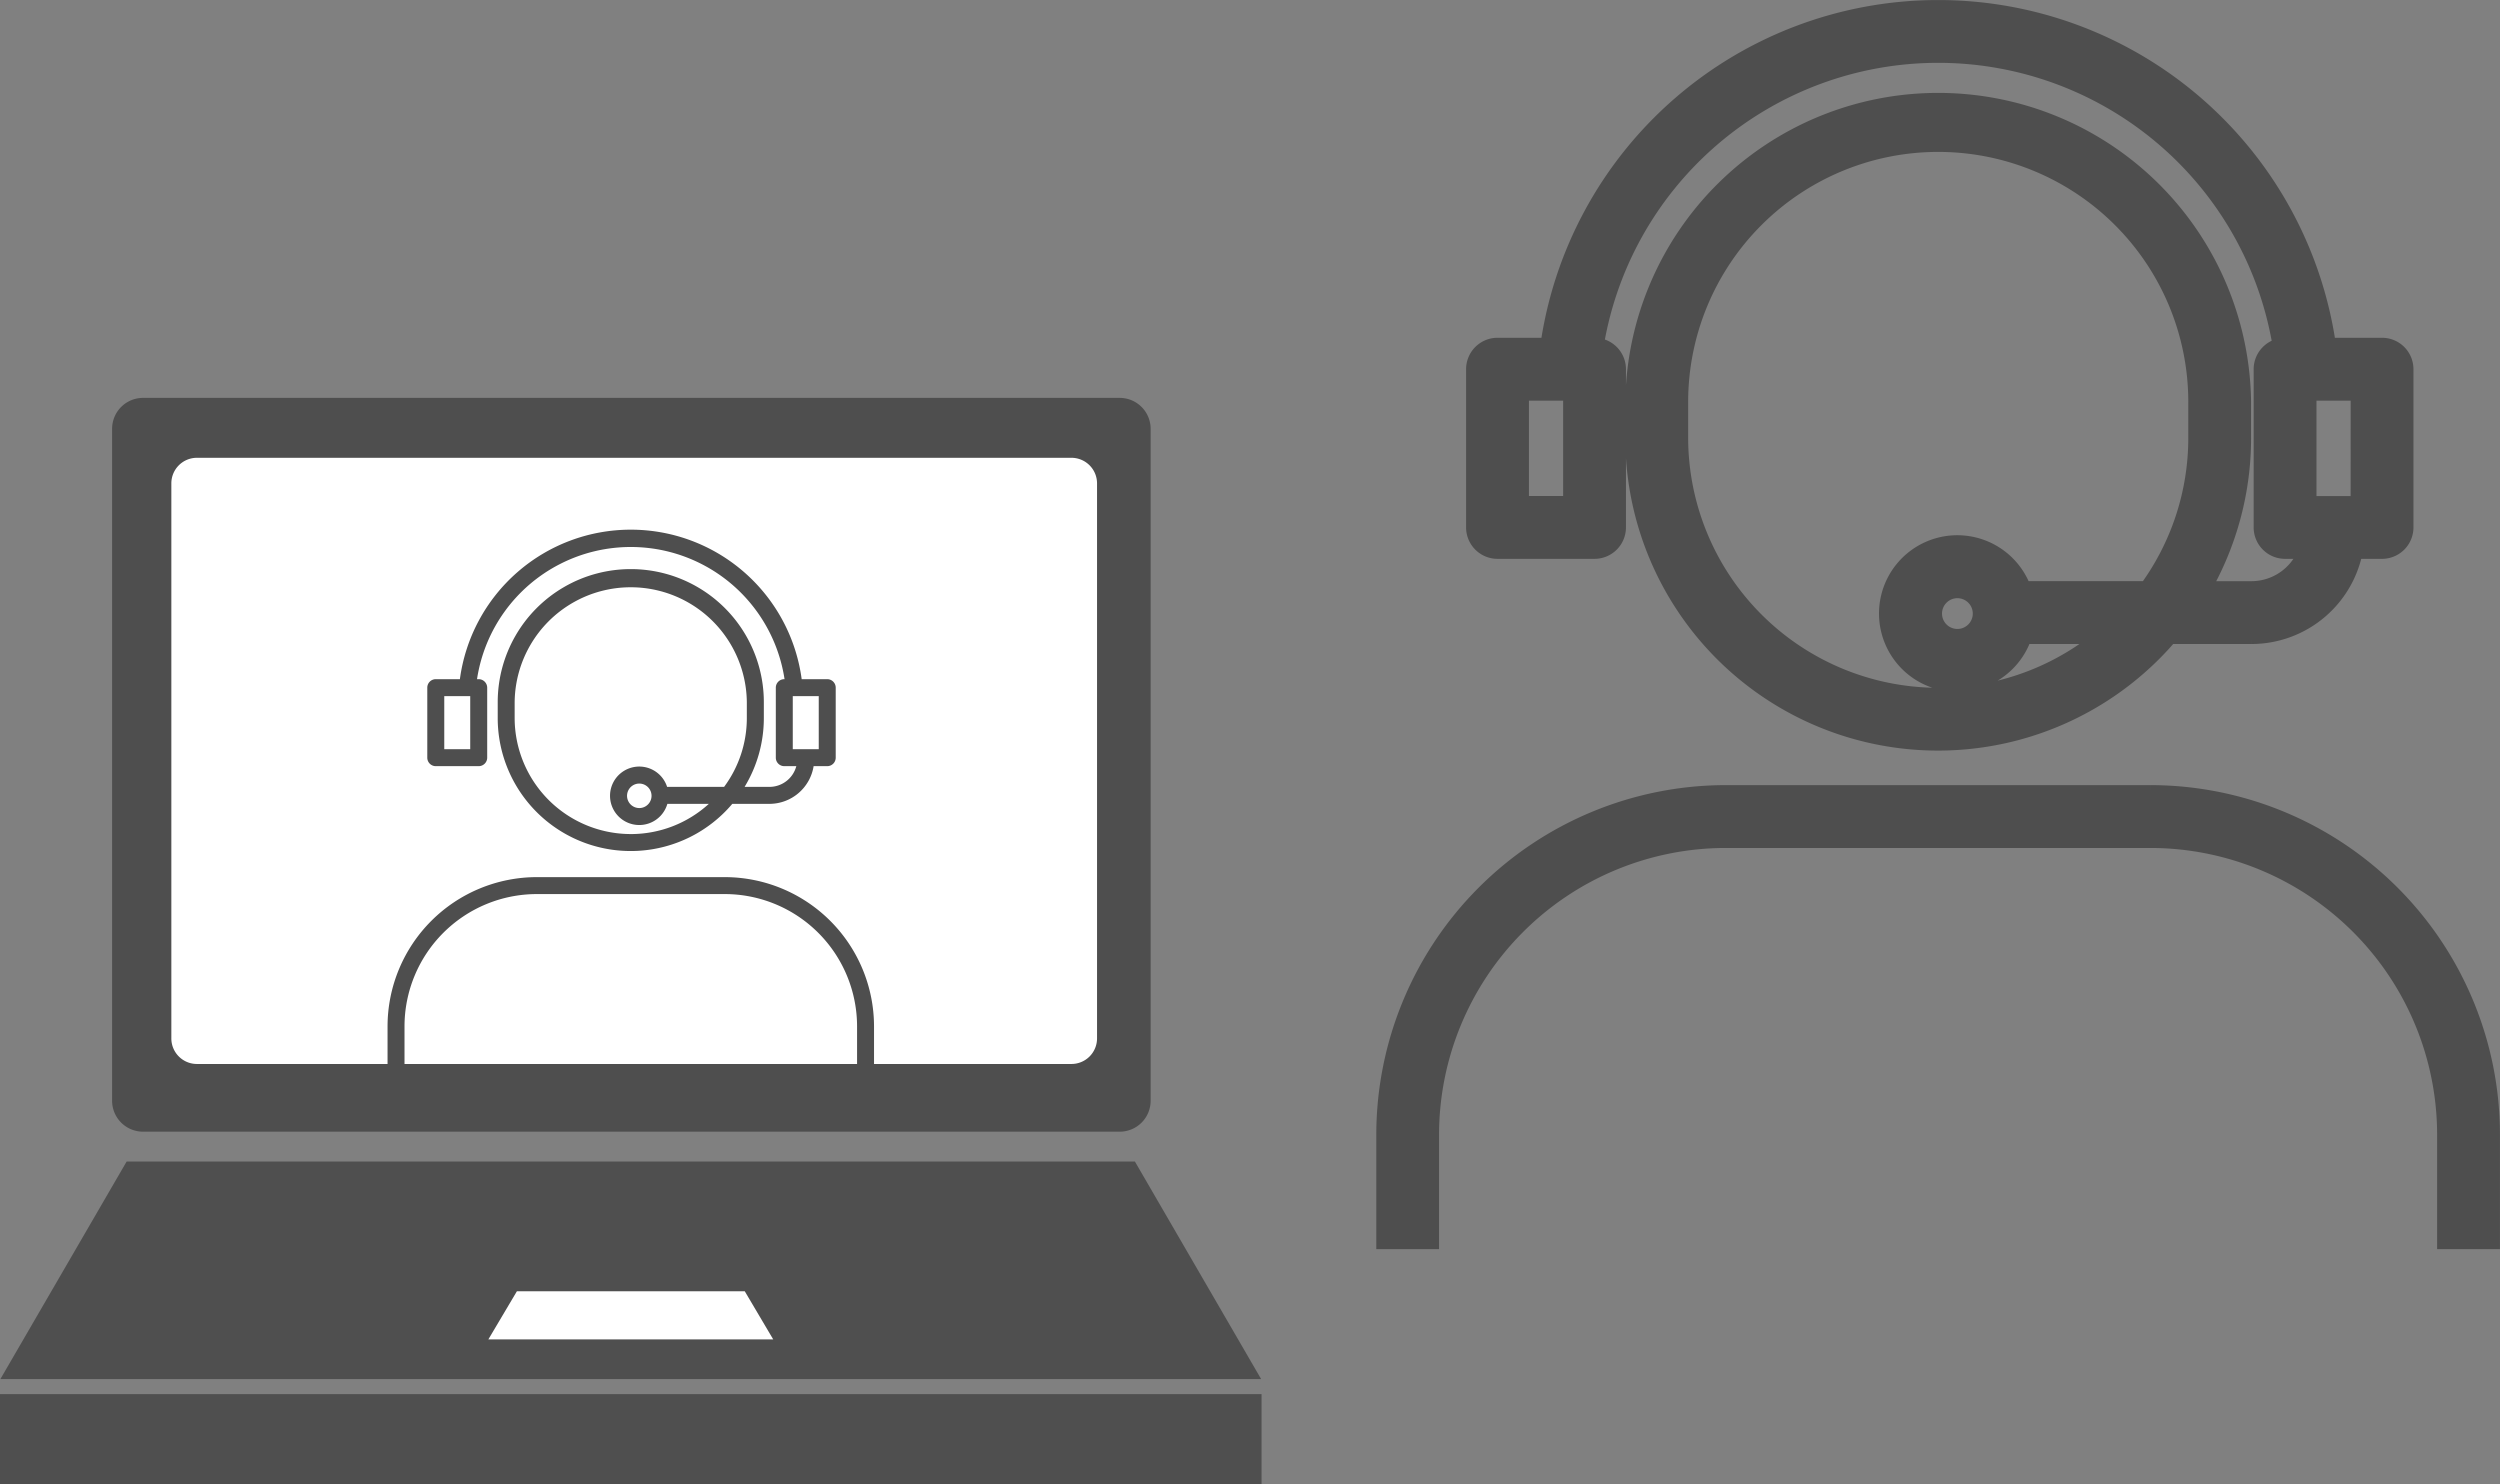 <svg xmlns="http://www.w3.org/2000/svg" width="204.147" height="121.219"><rect width="100%" height="100%" fill="#808080" stroke="none"/><g data-name="グループ 7221"><path data-name="パス 15066" d="M102.982 112.612H.032l10.309-17.763h82.334z" fill="#4f4f4f"/><path data-name="長方形 2626" d="M11.68 32.491h79.752a2.528 2.528 0 012.528 2.528v54.866a2.527 2.527 0 01-2.527 2.527H11.681a2.527 2.527 0 01-2.527-2.527V35.017a2.526 2.526 0 012.526-2.526z" fill="#4e4e4e"/><path data-name="パス 15067" d="M63.142 109.376H39.877l2.332-3.932h18.608z" fill="#fff"/><path data-name="長方形 2627" fill="#4f4f4f" d="M0 113.843h103.017v7.376H0z"/><path data-name="長方形 2628" d="M16.08 37.383h71.412a2.091 2.091 0 012.091 2.091v45.318a2.088 2.088 0 01-2.091 2.091H16.079a2.087 2.087 0 01-2.087-2.089V39.471a2.088 2.088 0 012.088-2.088z" fill="#fff"/></g><g data-name="グループ 7493" fill="#4e4e4e"><path data-name="パス 15458" d="M59.187 71.625H43.83a12.2 12.2 0 00-12.183 12.184v3.7h1.385v-3.7a10.811 10.811 0 0110.8-10.8h15.355a10.81 10.81 0 0110.8 10.8v3.7h1.385v-3.7a12.2 12.2 0 00-12.185-12.184"/><path data-name="パス 15460" d="M35.585 62.563h3.506a.694.694 0 00.693-.693v-5.716a.7.7 0 00-.693-.694h-.138a12.7 12.7 0 0125.112 0h-.021a.693.693 0 00-.692.694v5.717a.693.693 0 00.692.693h.982a2.273 2.273 0 01-2.194 1.692h-2.03a10.812 10.812 0 001.572-5.626v-1.292a10.865 10.865 0 00-21.731 0v1.292a10.859 10.859 0 0019.155 7.012h3.034a3.659 3.659 0 003.607-3.078h1.111a.693.693 0 00.693-.693v-5.717a.694.694 0 00-.693-.694h-2.086a14.08 14.08 0 00-27.91 0h-1.969a.694.694 0 00-.693.694v5.717a.693.693 0 00.693.693m15.925 5.544a9.489 9.489 0 01-9.484-9.478v-1.292a9.48 9.48 0 0118.959 0v1.292a9.424 9.424 0 01-1.856 5.626h-4.654a2.387 2.387 0 10.021 1.386h3.387a9.445 9.445 0 01-6.372 2.467m1.693-3.124a1 1 0 11-1-1 1 1 0 011 1m13.654-3.807h-2.121v-4.332h2.121zm-30.58-4.332h2.12v4.332h-2.12z"/></g><g data-name="グループ 7494" fill="#4e4e4e" stroke="#4e4e4e" stroke-width="2"><path data-name="パス 15458" d="M175.618 65.112h-34.706a27.562 27.562 0 00-27.525 27.532V101h3.125v-8.356a24.428 24.428 0 0124.4-24.4h34.7a24.428 24.428 0 0124.4 24.4V101h3.132v-8.356a27.562 27.562 0 00-27.526-27.532"/><path data-name="パス 15460" d="M122.285 44.635h7.923a1.569 1.569 0 001.566-1.566V30.151a1.57 1.57 0 00-1.566-1.569h-.312a28.687 28.687 0 0156.745 0h-.047a1.567 1.567 0 00-1.563 1.569v12.918a1.566 1.566 0 001.563 1.566h2.219a5.136 5.136 0 01-4.96 3.823h-4.585a24.432 24.432 0 003.553-12.712v-2.921a24.552 24.552 0 00-49.1 0v2.92a24.537 24.537 0 0043.281 15.845h6.851a8.268 8.268 0 008.15-6.955h2.511a1.567 1.567 0 001.566-1.566V30.151a1.568 1.568 0 00-1.566-1.569h-4.712a31.817 31.817 0 00-63.067 0h-4.45a1.568 1.568 0 00-1.566 1.569v12.918a1.567 1.567 0 001.566 1.566m35.985 12.53a21.442 21.442 0 01-21.417-21.419v-2.921a21.42 21.42 0 0142.84 0v2.92a21.3 21.3 0 01-4.194 12.712h-10.53a5.394 5.394 0 10.047 3.132h7.653a21.343 21.343 0 01-14.4 5.575m3.826-7.058a2.256 2.256 0 11-2.258-2.258 2.257 2.257 0 012.258 2.258m30.855-8.6h-4.79v-9.789h4.793zm-69.097-9.789h4.792v9.787h-4.792z"/></g></svg>